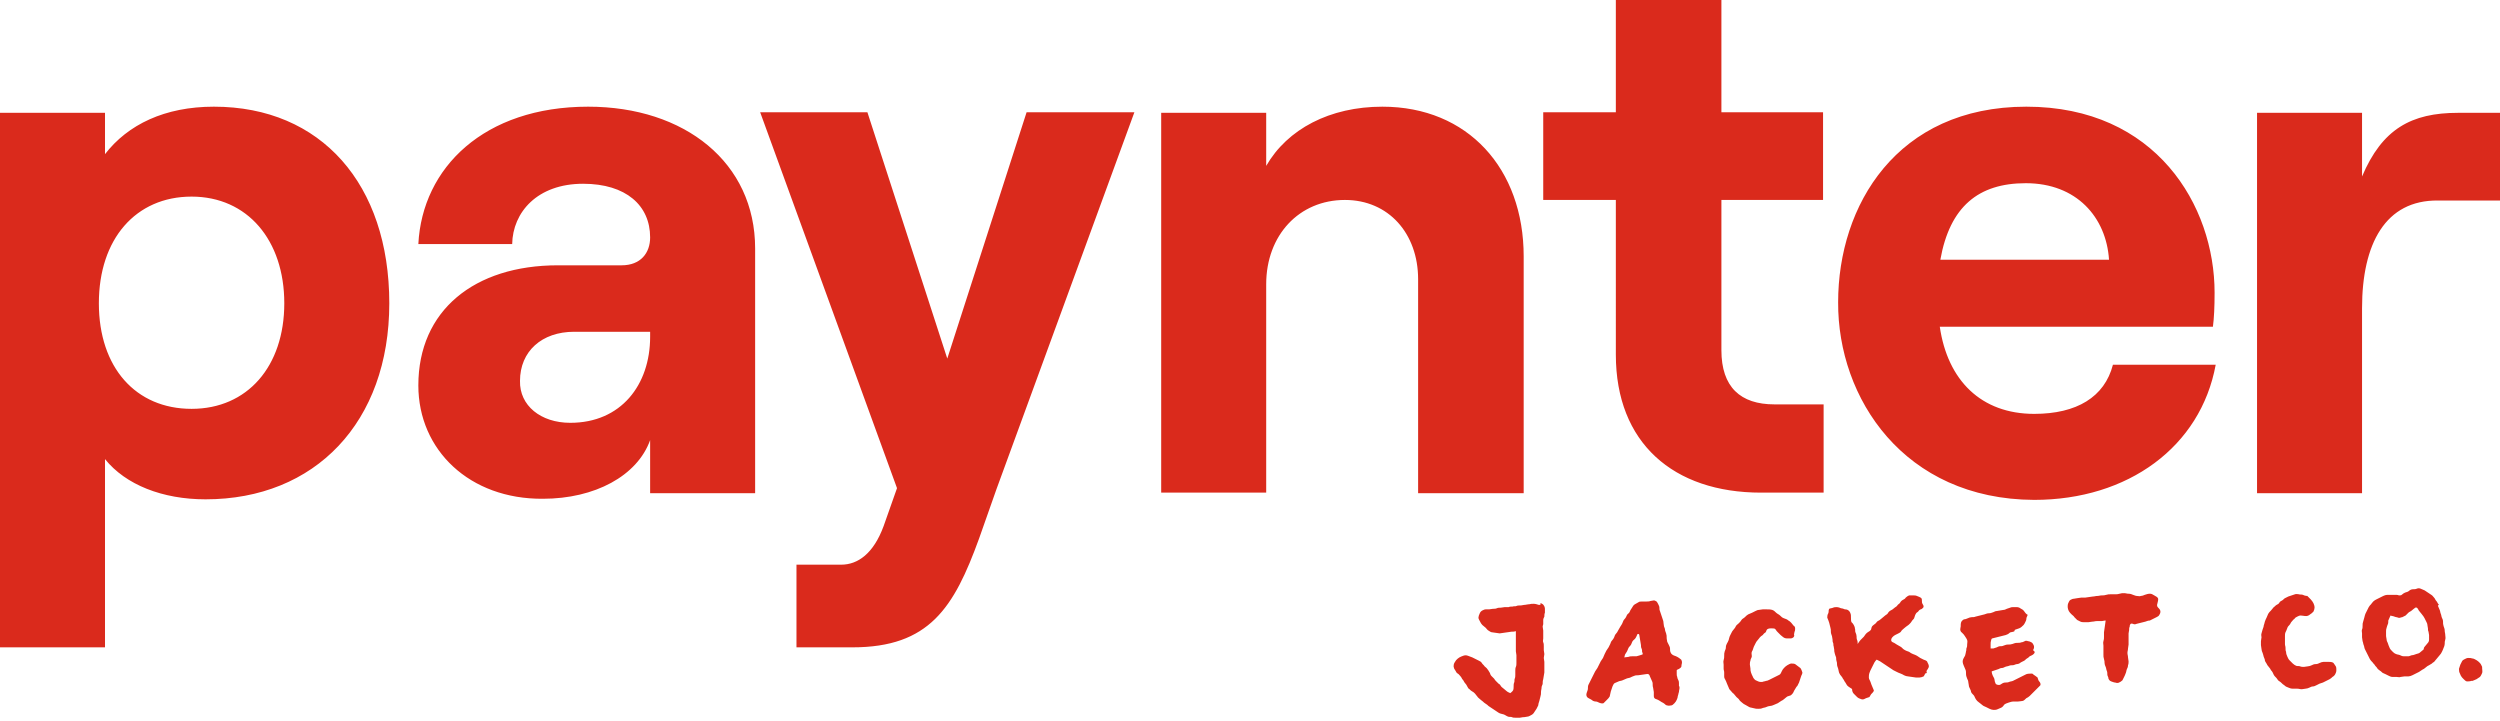 <svg xmlns="http://www.w3.org/2000/svg" xml:space="preserve" id="Layer_1" x="0" y="0" style="enable-background:new 0 0 447.6 129" version="1.1" viewBox="0 0 447.6 129"><style>.st0{fill:#da2a1c}</style><path d="M299.8 117.4c-.3-.1-.6-.3-.7-.6-.1-.2-.1-.5-.1-.7s-.1-.4-.2-.6l-.3-.6c0-.2-.1-.4-.1-.7 0-.3 0-.5-.1-.8s-.2-.5-.2-.7-.2-.5-.2-.7-.1-.5-.1-.8c-.1-.2-.1-.4-.2-.6s-.1-.4-.2-.6-.1-.4-.2-.6-.1-.4-.1-.6-.1-.4-.2-.6c-.1-.2-.2-.4-.3-.5-.2-.1-.3-.2-.5-.2s-.4.1-.6.1c-.2.1-.6.1-.9.1h-.6c-.2 0-.5 0-.6.1-.2.1-.5.3-.7.4s-.4.4-.5.6-.3.4-.4.7-.4.4-.5.6c-.1.2-.2.5-.4.7s-.3.4-.4.7-.3.5-.4.7-.3.5-.4.7c-.1.2-.2.4-.4.6s-.2.4-.3.6-.2.4-.4.6-.2.4-.3.6l-.3.6c-.1.2-.3.4-.4.6l-.3.6c-.1.2-.2.5-.3.7-.1.2-.3.4-.4.6l-.3.6-.3.6c-.1.2-.3.4-.4.6l-.3.6-.3.6-.3.6-.3.6c-.1.2-.1.5-.1.7s-.1.4-.2.7c-.1.3-.1.5 0 .7s.3.3.5.4c.2.1.4.2.5.3s.4.2.6.2.4.1.6.2c.2.1.6.2.8.1l.6-.6c.2-.2.4-.4.5-.6.1-.3.1-.6.2-.9l.3-.9c.1-.2.2-.5.4-.6.2-.1.5-.2.7-.3s.5-.1.7-.2.5-.2.7-.3.5-.1.7-.2.4-.2.7-.3c.2-.1.5-.1.7-.1s.5-.1.7-.1.5-.1.7-.1c.4-.1.6 0 .7.4.1.3.3.6.4.9.1.2.1.4.1.7s.1.4.1.6.1.4.1.6v.7c0 .3.1.5.5.6.3.1.6.3.9.5.2.1.4.2.5.3s.3.3.5.3c.3.1.5 0 .7 0s.4-.2.6-.4c.2-.2.3-.4.4-.6s.2-.5.2-.7c.1-.2.1-.5.2-.7 0-.3.1-.5.1-.7 0-.1 0-.3-.1-.4v-.4c0-.2 0-.4-.1-.6s-.2-.4-.2-.6c-.1-.2-.1-.4-.1-.6v-.6c0-.1.4-.2.5-.3.1-.1.3-.2.3-.3.1-.1 0-.3.1-.5.1-.4 0-.6-.1-.8-.6-.5-.9-.6-1.2-.7zm-5.8-.2c-.3.1-.6.2-1 .3h-.7c-.2 0-.5 0-.7.1-.2 0-.5.1-.8.1.1-.2.1-.5.2-.6.1-.2.3-.4.4-.7s.2-.5.4-.7.3-.4.4-.7.3-.4.5-.6.3-.5.4-.7c0-.1.1-.2.2-.2s.2.1.2.2c0 .2.1.4.1.6s.1.4.1.6.1.4.1.6 0 .4.1.6.1.4.1.6c.2.4.1.5 0 .5zM345.2 118.8c-.1-.1-.1-.3-.2-.4-.2-.2-.4-.2-.6-.3l-.6-.3c-.2-.1-.4-.3-.6-.4s-.4-.2-.7-.3-.4-.2-.7-.4c-.3-.1-.6-.2-.9-.4-.2-.1-.4-.4-.6-.5s-.5-.3-.7-.4-.4-.3-.7-.4c-.2-.1-.3-.2-.3-.4s.1-.4.2-.5c.2-.2.3-.3.5-.4l.6-.3c.2-.1.4-.2.5-.4s.3-.3.5-.5.4-.3.5-.4c.2-.1.4-.3.5-.4s.3-.3.4-.5.3-.3.4-.5c.1-.2.1-.4.2-.6s.2-.4.4-.5.2-.3.4-.4c.1-.1.3-.1.4-.2s.3-.2.3-.4-.1-.3-.2-.5c-.2-.3 0-.7-.2-1-.2-.2-.6-.3-.8-.4-.2-.1-.5-.1-.7-.1h-.7c-.2.1-.4.2-.6.4-.1.2-.3.3-.5.4-.2.1-.4.3-.5.5s-.4.3-.5.5-.4.3-.6.5-.4.3-.6.4-.4.3-.5.5-.4.3-.6.5-.4.3-.6.5-.4.3-.6.4-.3.4-.5.5c-.2.2-.5.3-.6.6 0 .1-.1.3-.1.4-.1.2-.4.4-.6.5-.3.2-.5.5-.7.8l-.6.6c-.2.2-.3.4-.5.7 0-.2 0-.5-.1-.7s-.1-.5-.1-.7-.1-.5-.2-.7 0-.5-.1-.7c0-.2-.1-.4-.2-.6-.1-.1-.1-.2-.2-.3l-.2-.2c-.1-.2-.1-.5-.1-.8s0-.6-.1-.8c-.1-.3-.3-.5-.5-.6-.2-.1-.4-.1-.5-.1-.2-.1-.5-.2-.7-.2-.2-.1-.5-.2-.7-.2s-.5 0-.7.1-.5.1-.7.2c-.1.2-.1.3-.1.5s-.1.4-.2.6c0 .2-.1.5 0 .6.1.2.2.5.3.8s.1.5.2.8.1.5.1.8.1.5.2.8c0 .2.1.4.1.6s0 .4.1.6 0 .4.1.6c0 .2.1.4.1.6s0 .4.1.7.1.4.2.6 0 .4.1.7.1.4.1.6c0 .3.1.5.2.8s.1.6.2.8c.1.2.2.4.4.6s.2.4.4.6c.1.2.2.4.3.5s.2.4.3.5.3.3.5.4c.1.1.4.2.4.3 0 .3.1.6.3.8l.6.6c.2.2.5.3.8.4s.6-.1.8-.2c.2-.1.4-.1.6-.2.1-.2.2-.3.3-.5.2-.2.4-.4.5-.6 0-.2-.2-.5-.3-.8-.1-.2-.2-.5-.3-.8s-.3-.5-.3-.8c0-.2 0-.5.1-.8s.2-.5.3-.7l.3-.6.3-.6c.1-.2.3-.4.4-.5l.6.3c.2.1.4.3.6.4s.4.3.6.4.4.3.6.4.4.3.6.4l.6.3c.2.1.4.2.7.3s.4.2.6.3.5.2.7.2.5.1.7.1.5.1.7.1h.7c.2 0 .5-.1.7-.2l.1-.1c0-.1 0-.1.1-.2 0-.2.2-.3.4-.3-.1-.1-.1-.4 0-.5s.2-.3.3-.5c.1-.2 0-.5-.1-.7zM364.8 121.3c-.1-.1-.3-.2-.4-.3-.1-.1-.2-.1-.3-.2-.1-.1-.2-.2-.3-.2-.3 0-.7 0-1 .1l-.6.3-.6.3-.6.3-.6.3c-.2.1-.5.1-.7.2s-.5.1-.7.1c-.3 0-.6.2-.9.4-.2.1-.7 0-.8-.2s-.2-.5-.2-.7-.2-.5-.3-.7-.2-.5-.2-.8c.2-.1.4-.1.6-.2s.4-.1.6-.2.4-.2.6-.2.4-.1.6-.2c.2-.1.5-.1.7-.2s.5-.1.7-.1.5-.2.7-.2.5-.1.7-.3l.6-.3c.2-.1.3-.3.5-.4s.3-.2.5-.4c.2-.1.5-.2.7-.4.2-.2.3-.4 0-.6l-.1-.1c0-.1.1-.1.1-.2.1-.2.1-.5 0-.7-.1-.2-.2-.4-.4-.5-.2-.1-.4-.2-.6-.2-.2-.1-.5-.1-.6 0-.2.1-.4.2-.6.2-.2.1-.5.1-.8.1s-.5.1-.8.2-.5.1-.8.1-.5.1-.8.2c-.2.1-.4.1-.6.1s-.4.1-.6.2-.4.1-.6.2h-.5v-.7c0-.3 0-.5.1-.8 0-.1.1-.3.2-.3.3-.1.5-.1.8-.2s.5-.1.8-.2c.3-.1.5-.1.8-.2s.5-.2.7-.4.9-.1.9-.4v-.1c.1-.1.6-.2.8-.3.3-.1.6-.4.8-.6.1-.1.2-.3.3-.5.1-.2.2-.4.2-.6s.1-.4.2-.6v-.1c0-.1 0-.1-.1-.1-.3-.2-.4-.5-.7-.8-.1-.1-.4-.2-.5-.3s-.4-.2-.6-.2h-.6c-.2 0-.4 0-.6.1s-.4.1-.6.2-.4.2-.6.2-.4.1-.6.1-.4.1-.6.1-.4.1-.6.2c-.3.1-.5.2-.8.2s-.5.1-.8.2-.5.1-.8.2-.5.1-.8.2c-.2.1-.5.1-.7.1s-.5.1-.7.2-.5.2-.7.2c-.2.1-.5.4-.5.6-.1.3 0 .6-.1.9-.1.4 0 .7.3.9.2.2.4.4.5.6s.3.4.4.7c.1.2 0 .5 0 .8 0 .2 0 .4-.1.6s0 .4-.1.6c0 .2-.1.4-.1.5s-.1.4-.2.5c-.1.2-.3.5-.3.8 0 .3.1.6.2.8.1.2.2.5.3.7s.1.5.1.8.1.5.2.8c.1.2.2.4.2.6s.1.4.1.6.1.4.2.6.2.4.2.6c.1.2.2.3.4.5s.2.3.3.5c.1.2.2.4.4.6s.4.3.5.4.4.3.5.4.4.2.6.3l.6.3c.2.1.5.2.7.2s.5 0 .7-.1.5-.2.7-.3.4-.3.5-.5c.2-.2.5-.3.8-.4.3-.1.6-.2.9-.2h.8c.3 0 .6-.1.8-.1s.5-.3.7-.5c.2-.1.4-.2.6-.4l.5-.5.5-.5.5-.5.4-.4c.1-.2 0-.5-.2-.7s-.2-.5-.3-.7zM275.7 108.3h-.2c-.3-.1-.6-.2-1-.2h-.1v.1s0-.1-.1-.1c-.2 0-.4.1-.7.1-.2 0-.4.1-.7.1-.2 0-.4.1-.7.1s-.5 0-.7.1-.5 0-.7.1c-.2 0-.5 0-.7.1h-.7c-.2 0-.5.1-.7.1s-.5 0-.7.1-.5.1-.7.1-.5.1-.7.1h-.6c-.2 0-.4.1-.6.2-.2.1-.4.3-.5.6-.1.2-.2.5-.2.7s.2.5.3.7c.1.2.2.4.4.6s.4.3.6.5c.2.2.3.4.5.5.2.1.4.3.6.3s.5.1.7.1.5.1.7.1.5-.1.7-.1.5-.1.7-.1.5-.1.7-.1.5 0 .8-.1V116.6c0 .2.1.5.1.7v1.4c0 .2 0 .5-.1.7s-.1.5-.1.7v.7c0 .2 0 .5-.1.7s0 .5-.1.7-.1.5-.1.7 0 .5-.1.7c-.1.2-.5.5-.5.5-.2-.1-.5-.2-.7-.4s-.4-.3-.6-.5c-.1-.1-.3-.2-.4-.4s-.2-.3-.4-.4l-.4-.4c-.1-.1-.3-.3-.4-.5l-.5-.5c-.2-.2-.2-.5-.3-.6s-.2-.4-.4-.6c-.1-.2-.3-.3-.5-.5-.1-.2-.4-.4-.5-.6-.1-.2-.3-.3-.5-.4l-.6-.3-.6-.3c-.3-.1-.5-.2-.8-.3s-.5-.1-.8 0c-.3.1-.5.2-.7.3-.2.1-.4.3-.6.5-.1.2-.3.4-.4.7 0 .2-.1.4 0 .6 0 .2.2.4.3.6.1.2.2.4.4.5.2.1.3.3.5.5s.2.4.4.6.2.4.4.6.3.4.4.6c.1.2.2.4.4.5.2.2.3.3.5.4s.3.2.5.4c.1.1.2.3.4.5.1.2.3.3.5.5s.4.3.5.4.3.3.5.4.4.3.5.4c.2.1.4.3.6.4s.4.3.6.4.4.3.6.4c.3.2.6.2.9.3.3.1.5.3.8.4.2.1.5 0 .7.1s.4.1.7.1h.7c.2 0 .4-.1.7-.1s.5-.1.7-.1.5-.2.7-.3.4-.3.5-.5.3-.4.4-.6l.3-.6c0-.2.1-.5.2-.8s.1-.5.2-.8.1-.5.1-.8.1-.5.1-.8.2-.5.2-.7 0-.5.1-.8c0-.2.1-.4.1-.6s.1-.4.1-.6v-1.9c0-.2-.1-.5-.1-.7s.1-.5.1-.7-.1-.5-.1-.7v-.7c0-.2 0-.5-.1-.7s0-.5 0-.7v-1.4c0-.2-.1-.5-.1-.7 0-.2.1-.3.1-.5v-.7c0-.2.1-.4.2-.6 0-.2 0-.5.1-.7v-.7c0-.2-.1-.5-.2-.6-.1-.2-.3-.3-.5-.4s0 .4-.2.3zM436.6 108.2c-.2-.2-.2-.4-.4-.6s-.2-.4-.4-.6c-.2-.2-.3-.4-.5-.5s-.4-.3-.6-.4-.4-.3-.6-.4c-.2-.1-.5-.2-.7-.3-.2-.1-.5-.1-.7 0s-.5.1-.7.1-.5.1-.7.3-.5.2-.7.3-.4.2-.6.4c-.1.1-.3.1-.5.1-.2-.1-.4-.1-.7-.1h-1.4c-.2 0-.5.1-.7.2l-.6.3-.6.3c-.2.1-.4.2-.6.4s-.3.4-.4.5-.3.3-.4.5l-.3.6-.3.6c-.1.2-.1.4-.2.7s-.1.4-.2.7-.1.4-.1.7c0 .2 0 .5-.1.7s0 .5 0 .7v.7c0 .2.1.5.1.7.1.2.1.5.2.7s.1.5.2.7l.3.6.3.6.3.6c.1.2.3.4.5.6.1.2.3.3.4.5s.3.3.4.5.3.3.4.4c.2.1.4.3.5.4s.4.2.6.3l.6.3c.2.1.4.2.7.2h.7c.2 0 .5.1.7 0 .2 0 .5-.1.7-.1h.7c.2 0 .5-.1.7-.2l.6-.3.6-.3c.2-.1.4-.3.6-.4s.4-.2.6-.4.4-.3.6-.4c.2-.1.3-.2.5-.3.1-.1.2-.2.4-.3.2-.2.3-.4.5-.6.2-.2.3-.4.5-.6s.3-.4.4-.6.2-.4.3-.7c.1-.2.2-.5.2-.7 0-.3 0-.5.1-.8s0-.5 0-.8-.1-.5-.1-.8-.1-.5-.2-.8-.1-.5-.1-.8-.1-.5-.2-.7-.1-.5-.2-.7-.1-.5-.2-.7-.2-.5-.3-.7.3-.1.1-.3zm-2.7 8.1c-.2.2-.4.3-.6.5s-.4.2-.7.3-.5.2-.7.2-.5.2-.7.2h-.8c-.3 0-.5-.1-.7-.2s-.5-.1-.7-.2c-.3-.1-.5-.3-.7-.5-.2-.2-.4-.4-.5-.7-.1-.2-.2-.5-.3-.8-.1-.2-.2-.4-.2-.6 0-.2-.1-.4-.1-.7v-.7c0-.3 0-.4.1-.7s.1-.4.2-.6.1-.4.1-.7c.1-.3.3-.6.4-.9.2.1.5.1.7.2.2.1.5.1.7.2s.5-.1.7-.1l.6-.3.5-.5c.2-.2.4-.2.6-.4s.4-.3.5-.4c.2-.2.4-.2.6.1.1.2.2.4.4.6s.3.4.4.5.3.4.4.6l.3.6c.1.2.2.4.2.6s.1.4.1.6 0 .4.1.6c0 .2.1.4.1.6v.8c0 .3-.1.5-.3.7s-.3.4-.5.6-.1.4-.2.5zM322.2 119.5c-.1-.1-.3-.2-.4-.3-.1-.1-.3-.2-.4-.3-.2-.1-.5-.1-.7-.1s-.5.2-.7.3-.4.3-.6.5-.3.4-.4.6c-.1.2-.2.5-.4.6l-.6.3-.6.3-.6.3c-.2.1-.4.2-.6.2-.2.1-.5.1-.7.2-.2 0-.5 0-.7-.1s-.5-.2-.6-.3-.3-.3-.4-.6c-.1-.2-.2-.4-.3-.7s-.1-.5-.1-.7-.1-.5-.1-.7 0-.5.1-.7c0-.2.1-.4.2-.6s0-.4 0-.7.1-.4.2-.6c.1-.2.1-.4.2-.6l.3-.6c.1-.2.2-.4.4-.6s.3-.4.4-.5.3-.3.5-.4c.1-.1.2-.3.4-.4s.2-.3.3-.5c.1-.2.4-.3.8-.3s.7 0 .8.2c.1.2.3.4.4.5l.5.5c.2.2.4.3.5.4s.4.2.6.2h.7c.2 0 .4-.1.5-.2s.2-.3.1-.5c0-.2.1-.4.1-.5.1-.2.1-.4.1-.6s-.1-.4-.3-.5c-.1-.1-.2-.3-.4-.5s-.3-.3-.5-.4c-.2-.2-.5-.3-.8-.4s-.5-.3-.7-.5-.5-.3-.7-.5-.4-.4-.7-.5c-.3-.1-.7-.1-1-.1h-.7c-.2 0-.5.1-.7.1s-.4.1-.6.2l-.6.3c-.2.1-.5.2-.7.3s-.4.3-.6.5-.5.3-.6.5-.3.4-.5.6c-.2.2-.4.3-.5.5s-.2.4-.4.6-.3.4-.4.6l-.3.6c-.1.2-.1.4-.2.7s-.2.4-.3.6-.2.4-.2.7-.1.4-.2.7c-.1.3-.1.5-.1.8s0 .5-.1.8 0 .5 0 .8v.7c0 .3.1.4.1.7v.7c0 .3.1.4.2.6.1.2.2.4.3.7s.2.4.3.7.2.4.4.6.3.4.5.5c.2.2.3.4.5.6s.4.3.5.5.3.3.5.5.4.3.6.4c.2.1.5.3.7.4s.5.1.8.2.5.1.8.1c.2 0 .5 0 .7-.1s.5-.1.7-.2.5-.2.7-.2.5-.1.7-.2.5-.2.7-.3.4-.3.6-.4c.2-.1.4-.2.6-.4s.4-.3.5-.4c.2-.1.4-.1.6-.2.3-.2.5-.5.6-.8.1-.2.2-.3.3-.5s.2-.3.3-.4l.3-.6c.1-.2.1-.4.2-.6s.1-.4.2-.6.2-.4.2-.6c-.2-.6-.3-.8-.5-.9zM386.4 107.3c0-.4-.4-.5-.7-.7-.3-.2-.5-.3-.8-.3-.3 0-.6.1-.9.2-.2.1-.5.2-.7.2-.2.1-.5 0-.7 0-.2 0-.4-.1-.7-.2-.2-.1-.5-.2-.8-.2s-.5-.1-.8-.1-.5 0-.8.1-.5.1-.8.1h-.8c-.3 0-.5 0-.8.1s-.5.1-.8.1-.5.1-.8.1-.5.1-.8.1c-.2 0-.5.1-.7.1s-.5.1-.7.1h-.7c-.2 0-.5.1-.7.1-.2 0-.4.1-.6.1s-.4.1-.6.2c-.2.1-.3.4-.4.6-.1.2-.1.5-.1.7s.1.5.2.7c.1.2.3.4.5.6s.4.3.5.5l.5.5.6.3c.2.1.5.1.7.1h.7c.2 0 .5-.1.7-.1.3 0 .5-.1.8-.1h.8c.3 0 .5-.1.8-.1 0 .2-.1.5-.1.7s-.1.5-.1.7-.1.5-.1.7v.8c0 .3 0 .5-.1.8s0 .5 0 .8v1.6c0 .3 0 .5.1.8s.1.5.1.7c0 .2.1.5.2.7s.1.5.2.7.1.5.1.7.2.4.2.7c.1.2.2.4.5.5s.5.2.7.2c.3.1.5.1.7 0 .2-.1.4-.2.6-.4l.3-.6c.1-.2.2-.4.3-.7.1-.2.1-.5.2-.7.1-.2.2-.4.2-.7.1-.2.1-.5.1-.7s-.1-.5-.1-.7c0-.3-.1-.5-.1-.8s.1-.5.1-.8c0-.2.1-.5.1-.7v-2c0-.2.1-.4.1-.6s0-.4.1-.6c0-.3.1-.7.6-.5.2.1.4.1.6 0 .3-.1.5-.1.8-.2s.5-.1.8-.2.5-.2.8-.2l.6-.3.6-.3c.2-.1.4-.2.5-.4s.2-.3.2-.6c0-.2-.1-.4-.3-.6s-.3-.3-.3-.6c.1-.5.2-.7.2-1 0 0-.1 0 0 0zM417.6 118.6c-.2-.1-.5-.1-.8-.1h-.8c-.2 0-.5.1-.7.2s-.4.2-.7.2-.5.1-.7.2-.5.2-.7.2-.5.1-.7.1-.5 0-.7-.1-.5 0-.7-.1c-.2-.1-.4-.2-.6-.4l-.6-.6c-.2-.2-.3-.5-.4-.7s-.2-.5-.2-.8c-.1-.2-.1-.4-.1-.7s-.1-.4-.1-.7v-1.4c0-.2 0-.5.1-.7s.2-.4.3-.7.2-.4.4-.6.2-.4.4-.6.3-.4.5-.5c.1-.2.3-.3.5-.4s.4-.2.6-.2c.3 0 .6.1 1 .1.2 0 .5-.1.7-.3.2-.1.4-.3.6-.5.1-.2.2-.5.2-.7 0-.3-.1-.6-.2-.8-.1-.2-.3-.5-.5-.7l-.6-.6h-.1c-.2 0-.5-.1-.7-.2s-.5 0-.7-.1c-.2 0-.5-.1-.7 0s-.4.1-.6.2-.4.1-.6.2l-.6.3c-.2.1-.3.3-.5.4s-.4.2-.5.4-.3.3-.5.4-.3.3-.5.4c-.2.2-.3.4-.5.6s-.4.4-.5.6-.2.5-.3.7-.2.4-.3.7-.1.5-.2.7c0 .2-.1.4-.2.7s-.1.4-.2.7 0 .5 0 .7-.1.5-.1.7v.7c0 .2.1.5.1.7s.1.5.2.7c.1.2.1.4.2.7s.2.4.2.6.2.4.3.6.2.4.4.6.3.4.4.6c.1.1.2.2.3.4.1.2.2.5.4.7s.4.4.5.6.4.3.6.5.4.4.6.5c.2.2.4.3.7.4.2.1.5.2.8.2h.8c.3 0 .5.1.8.1.2 0 .5-.1.7-.1s.5-.1.7-.2c.2-.1.4-.2.6-.2s.4-.1.6-.2l.6-.3c.2-.1.4-.1.6-.2l.6-.3.6-.3c.2-.1.4-.3.5-.4.2-.1.4-.3.5-.5.1-.2.2-.4.2-.7s0-.5-.1-.7c-.3-.4-.4-.7-.6-.7zM444.4 119.6v-.2c-.1-.2-.2-.5-.4-.7-.2-.2-.4-.4-.6-.5s-.5-.3-.7-.3c-.3-.1-.5-.1-.8-.1-.2 0-.4.1-.6.2s-.4.2-.5.4l-.3.6c-.1.2-.1.4-.2.6s0 .4 0 .7c.1.2.2.5.3.7.1.2.3.4.5.6.2.2.4.4.6.4s.5 0 .8-.1h.2c.2-.1.5-.2.7-.3s.4-.3.6-.4c.2-.2.3-.5.4-.7s0-.6 0-.9c0 0 0 .1 0 0zM0 20.2h18.8v7.4c4.1-5.3 10.7-8.5 19.5-8.5 19.2 0 31.4 13.9 31.4 35.2S56.4 89.4 36.8 89.4c-7.7 0-14.3-2.6-18-7.2v33.7H0V20.2zm34.3 53c10 0 16.6-7.6 16.6-18.9s-6.6-19.1-16.6-19.1-16.6 7.6-16.6 19.1 6.6 18.9 16.6 18.9zM74.9 69c0-13.4 10-21.5 25-21.5h11.4c3.4 0 5.1-2.2 5.1-5 0-5.7-4.3-9.6-12-9.6-8.2 0-12.6 5.1-12.7 10.8H74.9c.7-13.7 11.8-24.6 30.4-24.6 17.3 0 29.9 10 29.9 25.4v43.8h-18.8v-9.5c-2.3 6.4-9.9 10.5-19.2 10.5-13.1.1-22.3-8.7-22.3-20.3zm27.2 6.7c9.1 0 14.3-6.8 14.3-15.4v-.9h-13.6c-5.8 0-9.7 3.5-9.7 8.8-.1 4.4 3.7 7.5 9 7.5zM142.6 101.1h8c3 0 5.8-2 7.6-6.9l2.4-6.8-24.5-67.3h19.2l14.3 44.1 14.2-44.1h19.3l-24.7 67.5-3.1 8.8c-4.5 12.4-8.9 19.5-22.7 19.5h-10v-14.8zM207.9 20.2h18.8v9.5c3.8-6.6 11.4-10.6 20.8-10.6 15.3 0 25.3 11.1 25.3 26.8v42.4h-18.9V50c0-8.2-5.3-14.2-13.1-14.2-8.2 0-14.1 6.3-14.1 15.1v37.3h-18.8v-68zM308.2 0v20.1h18.2v15.7h-18.2v26.9c0 6.6 3.4 9.7 9.5 9.7h8.8v15.8h-11.2c-15.7 0-26-8.9-26-24.7V35.8h-13V20.1h13V0h18.9zM329.1 54.1c0-17.3 10.5-35 33.7-35s33.7 17.7 33.7 33.3c0 2.6-.1 4.6-.3 6.1h-48.9c1.4 9.6 7.4 15.6 16.9 15.6 7.6 0 12.6-3 14.1-8.8h18.4C394 80 381 89.5 364.2 89.5c-23.3-.1-35.2-18.2-35.1-35.4zm48.5-7.6c-.5-7.6-5.8-13.7-14.9-13.7-8.5 0-13.6 4.2-15.3 13.7h30.2zM422.9 55.2v33.1h-18.8V20.2h18.8v11.4c3.6-8.5 8.8-11.4 17.2-11.4h7.6v15.7h-11.2c-9.4-.1-13.6 7.7-13.6 19.3z" class="st0"/></svg>